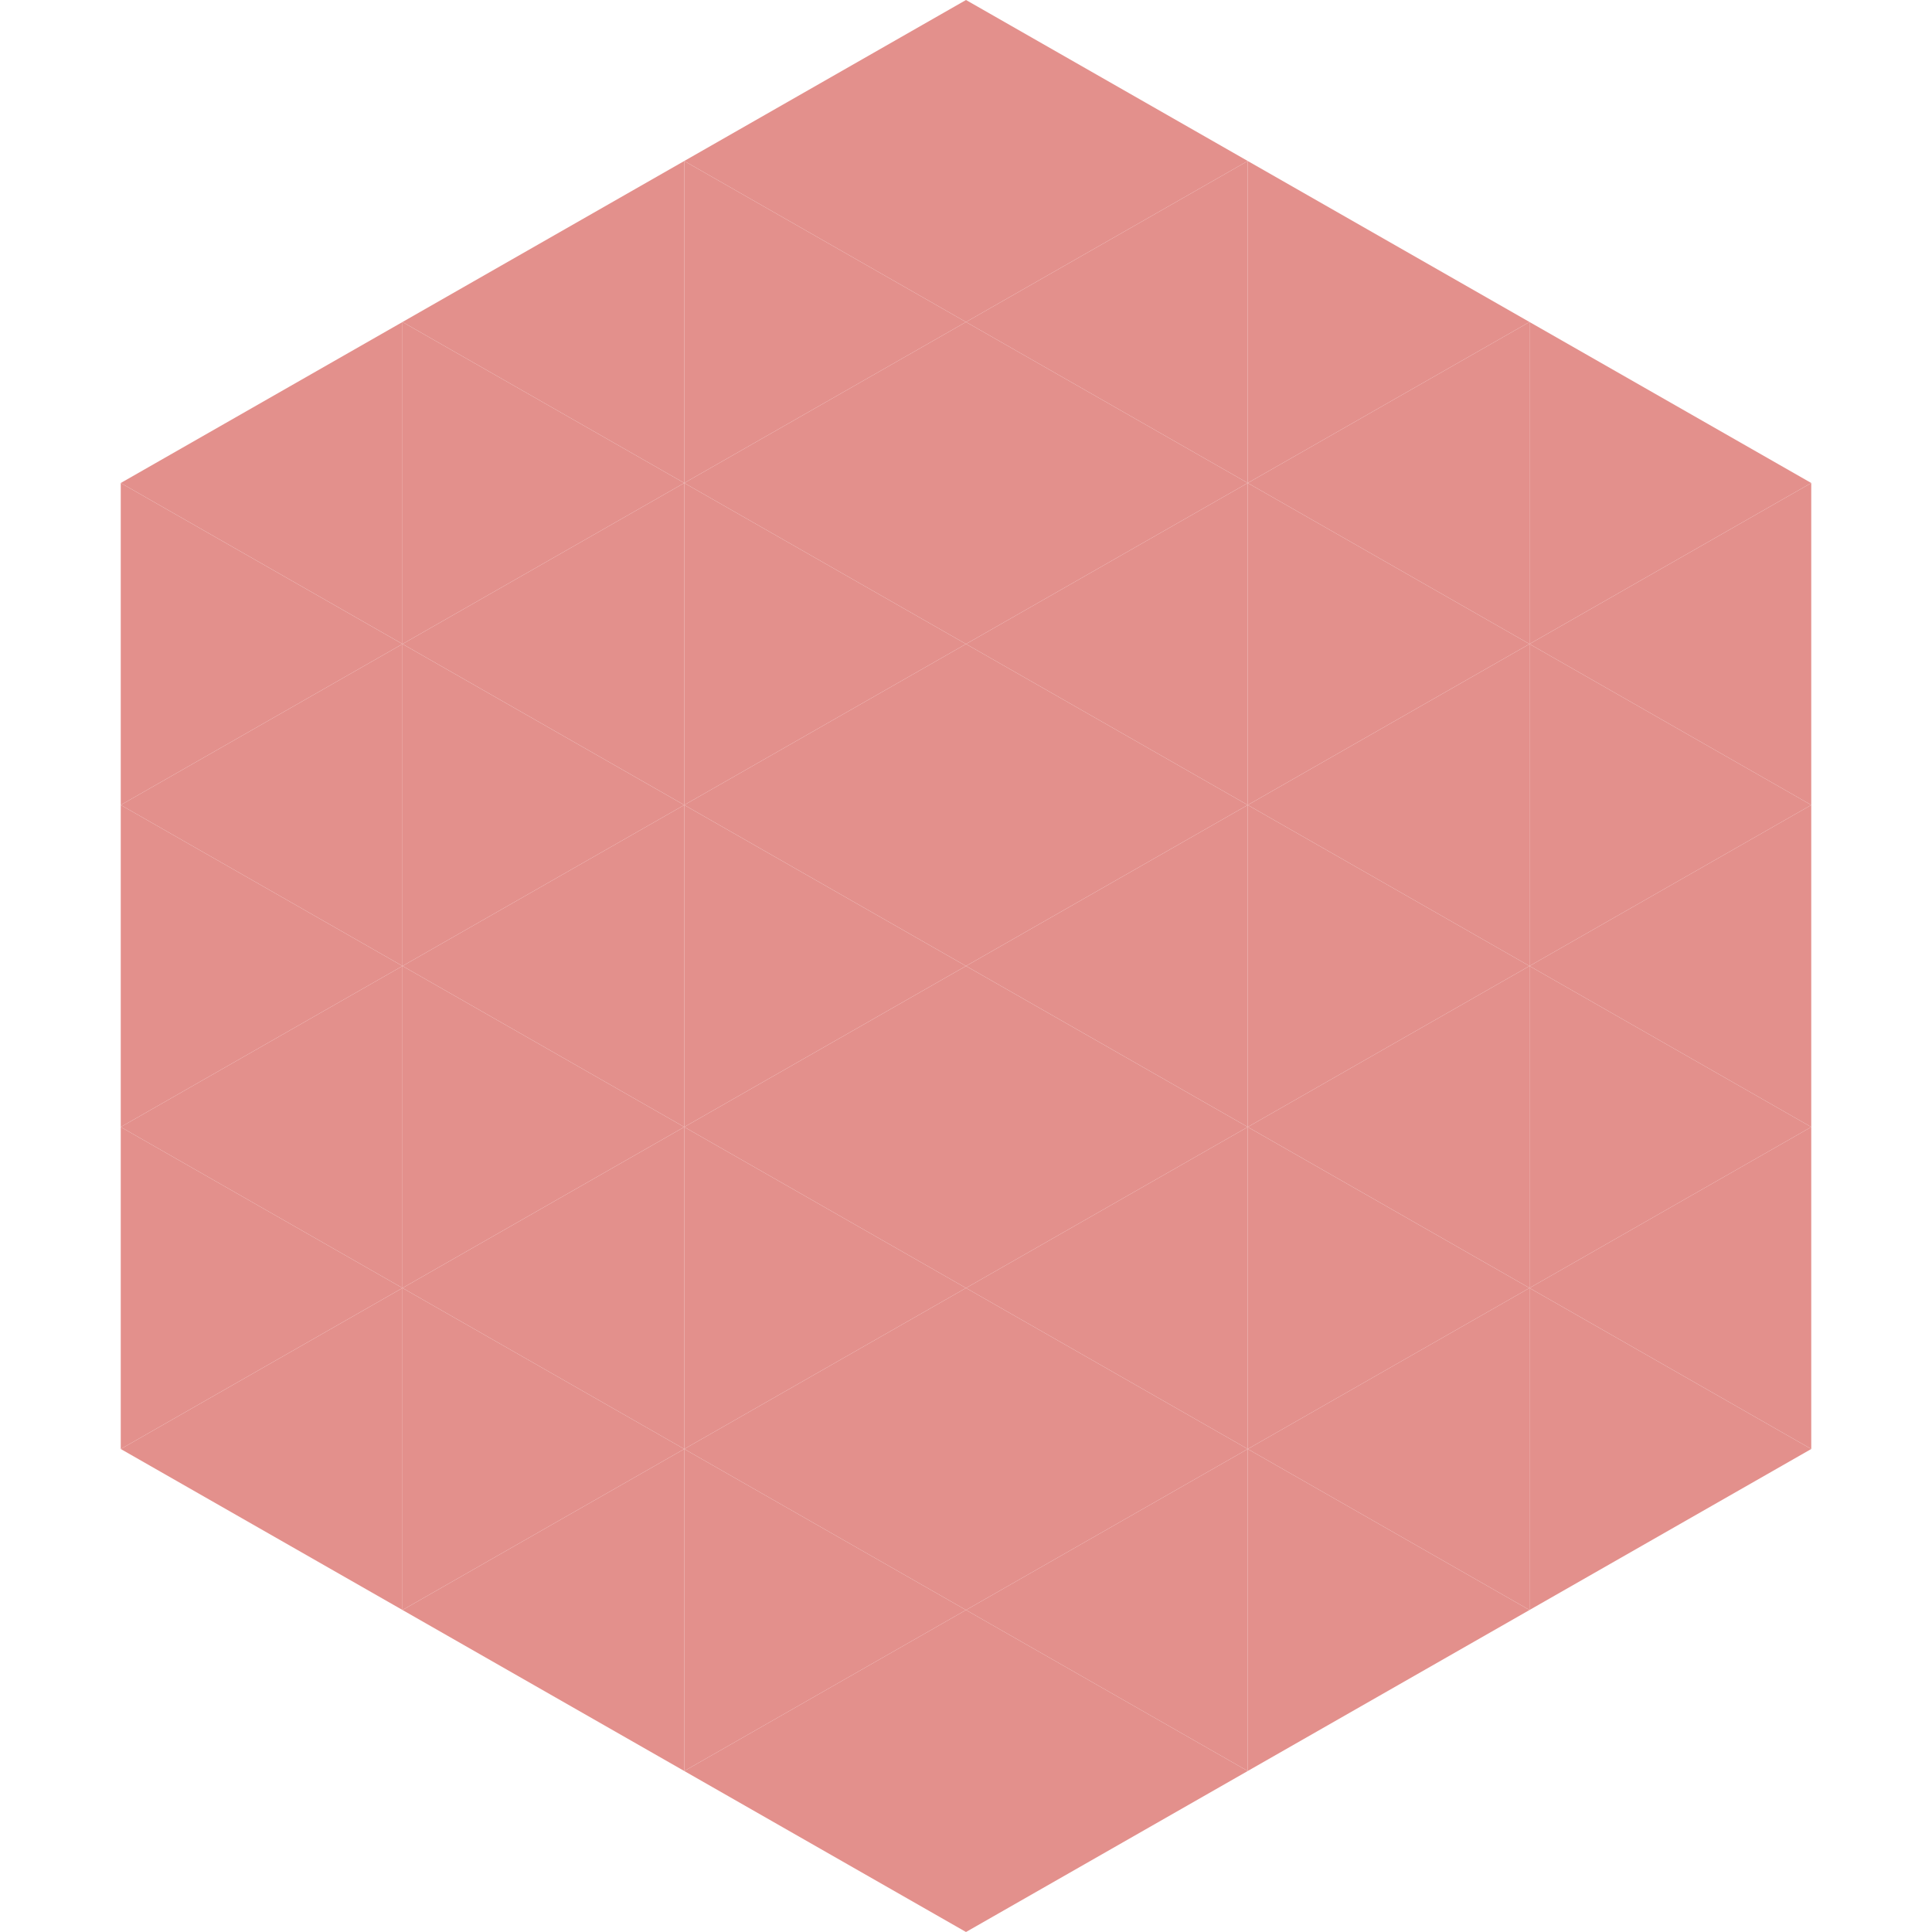 <?xml version="1.0"?>
<!-- Generated by SVGo -->
<svg width="240" height="240"
     xmlns="http://www.w3.org/2000/svg"
     xmlns:xlink="http://www.w3.org/1999/xlink">
<polygon points="50,40 15,60 50,80" style="fill:rgb(227,144,140)" />
<polygon points="190,40 225,60 190,80" style="fill:rgb(227,144,140)" />
<polygon points="15,60 50,80 15,100" style="fill:rgb(227,144,140)" />
<polygon points="225,60 190,80 225,100" style="fill:rgb(227,144,140)" />
<polygon points="50,80 15,100 50,120" style="fill:rgb(227,144,140)" />
<polygon points="190,80 225,100 190,120" style="fill:rgb(227,144,140)" />
<polygon points="15,100 50,120 15,140" style="fill:rgb(227,144,140)" />
<polygon points="225,100 190,120 225,140" style="fill:rgb(227,144,140)" />
<polygon points="50,120 15,140 50,160" style="fill:rgb(227,144,140)" />
<polygon points="190,120 225,140 190,160" style="fill:rgb(227,144,140)" />
<polygon points="15,140 50,160 15,180" style="fill:rgb(227,144,140)" />
<polygon points="225,140 190,160 225,180" style="fill:rgb(227,144,140)" />
<polygon points="50,160 15,180 50,200" style="fill:rgb(227,144,140)" />
<polygon points="190,160 225,180 190,200" style="fill:rgb(227,144,140)" />
<polygon points="15,180 50,200 15,220" style="fill:rgb(255,255,255); fill-opacity:0" />
<polygon points="225,180 190,200 225,220" style="fill:rgb(255,255,255); fill-opacity:0" />
<polygon points="50,0 85,20 50,40" style="fill:rgb(255,255,255); fill-opacity:0" />
<polygon points="190,0 155,20 190,40" style="fill:rgb(255,255,255); fill-opacity:0" />
<polygon points="85,20 50,40 85,60" style="fill:rgb(227,144,140)" />
<polygon points="155,20 190,40 155,60" style="fill:rgb(227,144,140)" />
<polygon points="50,40 85,60 50,80" style="fill:rgb(227,144,140)" />
<polygon points="190,40 155,60 190,80" style="fill:rgb(227,144,140)" />
<polygon points="85,60 50,80 85,100" style="fill:rgb(227,144,140)" />
<polygon points="155,60 190,80 155,100" style="fill:rgb(227,144,140)" />
<polygon points="50,80 85,100 50,120" style="fill:rgb(227,144,140)" />
<polygon points="190,80 155,100 190,120" style="fill:rgb(227,144,140)" />
<polygon points="85,100 50,120 85,140" style="fill:rgb(227,144,140)" />
<polygon points="155,100 190,120 155,140" style="fill:rgb(227,144,140)" />
<polygon points="50,120 85,140 50,160" style="fill:rgb(227,144,140)" />
<polygon points="190,120 155,140 190,160" style="fill:rgb(227,144,140)" />
<polygon points="85,140 50,160 85,180" style="fill:rgb(227,144,140)" />
<polygon points="155,140 190,160 155,180" style="fill:rgb(227,144,140)" />
<polygon points="50,160 85,180 50,200" style="fill:rgb(227,144,140)" />
<polygon points="190,160 155,180 190,200" style="fill:rgb(227,144,140)" />
<polygon points="85,180 50,200 85,220" style="fill:rgb(227,144,140)" />
<polygon points="155,180 190,200 155,220" style="fill:rgb(227,144,140)" />
<polygon points="120,0 85,20 120,40" style="fill:rgb(227,144,140)" />
<polygon points="120,0 155,20 120,40" style="fill:rgb(227,144,140)" />
<polygon points="85,20 120,40 85,60" style="fill:rgb(227,144,140)" />
<polygon points="155,20 120,40 155,60" style="fill:rgb(227,144,140)" />
<polygon points="120,40 85,60 120,80" style="fill:rgb(227,144,140)" />
<polygon points="120,40 155,60 120,80" style="fill:rgb(227,144,140)" />
<polygon points="85,60 120,80 85,100" style="fill:rgb(227,144,140)" />
<polygon points="155,60 120,80 155,100" style="fill:rgb(227,144,140)" />
<polygon points="120,80 85,100 120,120" style="fill:rgb(227,144,140)" />
<polygon points="120,80 155,100 120,120" style="fill:rgb(227,144,140)" />
<polygon points="85,100 120,120 85,140" style="fill:rgb(227,144,140)" />
<polygon points="155,100 120,120 155,140" style="fill:rgb(227,144,140)" />
<polygon points="120,120 85,140 120,160" style="fill:rgb(227,144,140)" />
<polygon points="120,120 155,140 120,160" style="fill:rgb(227,144,140)" />
<polygon points="85,140 120,160 85,180" style="fill:rgb(227,144,140)" />
<polygon points="155,140 120,160 155,180" style="fill:rgb(227,144,140)" />
<polygon points="120,160 85,180 120,200" style="fill:rgb(227,144,140)" />
<polygon points="120,160 155,180 120,200" style="fill:rgb(227,144,140)" />
<polygon points="85,180 120,200 85,220" style="fill:rgb(227,144,140)" />
<polygon points="155,180 120,200 155,220" style="fill:rgb(227,144,140)" />
<polygon points="120,200 85,220 120,240" style="fill:rgb(227,144,140)" />
<polygon points="120,200 155,220 120,240" style="fill:rgb(227,144,140)" />
<polygon points="85,220 120,240 85,260" style="fill:rgb(255,255,255); fill-opacity:0" />
<polygon points="155,220 120,240 155,260" style="fill:rgb(255,255,255); fill-opacity:0" />
</svg>
